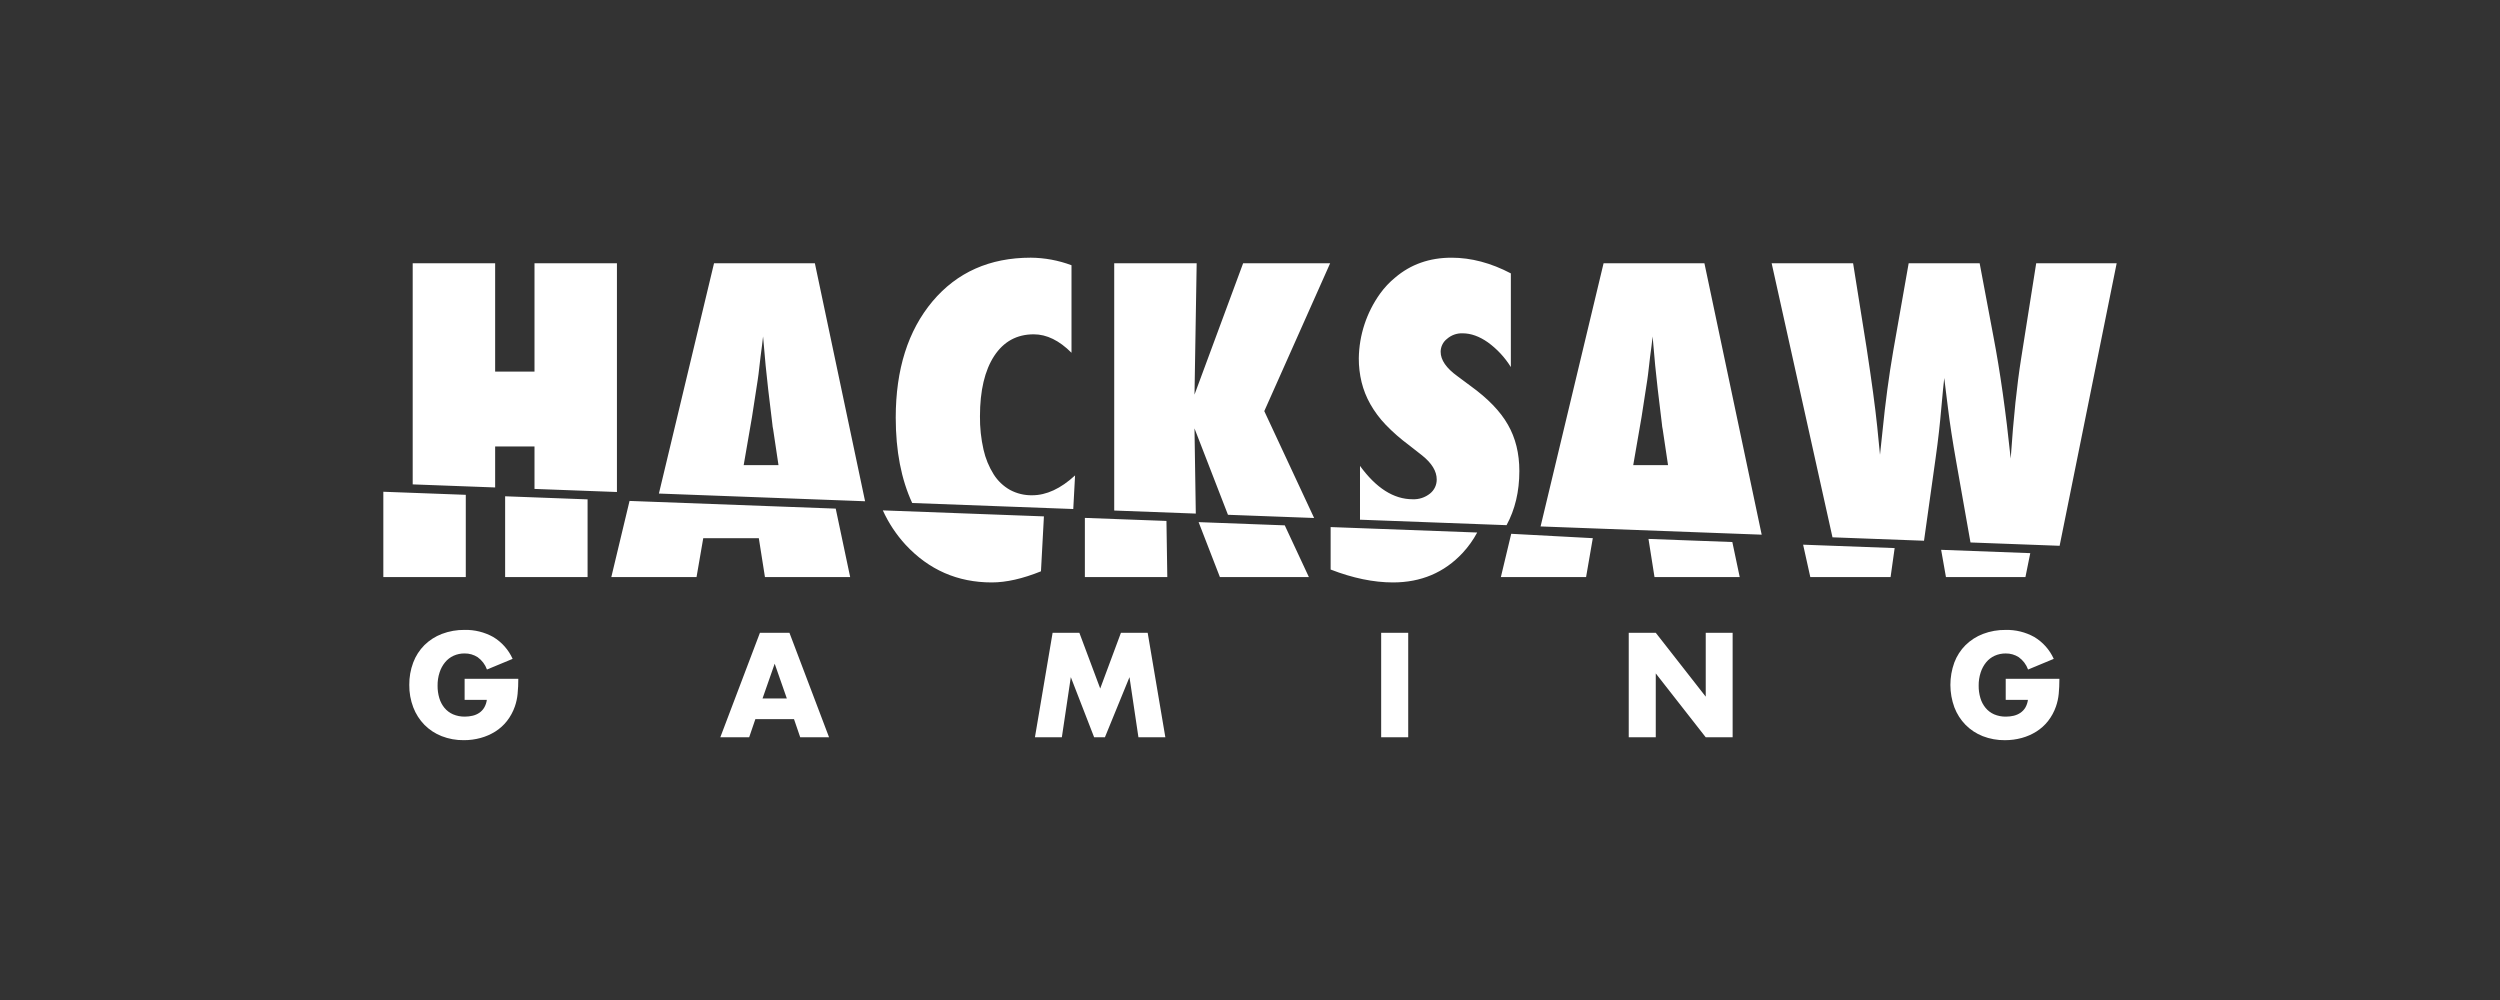 <svg width="150" height="60" viewBox="0 0 150 60" fill="none" xmlns="http://www.w3.org/2000/svg">
<rect x="0" y="0" width="150" height="60" fill="#333333" stroke="none"/>
<path d="M54.332 32.683C55.731 34.191 57.456 34.946 59.504 34.946C60.374 34.946 61.359 34.723 62.458 34.279L62.635 30.983L52.97 30.623C53.312 31.377 53.772 32.072 54.332 32.683ZM37.772 30.056L36.679 34.624H41.792L42.195 32.29H45.529L45.897 34.624H51.01L50.143 30.517L37.772 30.056ZM42.842 15.795L39.534 29.613L51.905 30.075L48.892 15.795H42.842ZM44.621 27.906L45.119 25.024L45.463 22.797C45.471 22.758 45.487 22.642 45.511 22.452C45.535 22.262 45.574 21.92 45.63 21.428C45.661 21.182 45.691 20.955 45.718 20.749C45.746 20.543 45.768 20.356 45.784 20.189L45.938 21.928C45.977 22.285 46.009 22.581 46.033 22.815C46.057 23.049 46.076 23.234 46.092 23.369C46.242 24.576 46.326 25.267 46.341 25.441C46.349 25.549 46.364 25.657 46.389 25.763L46.709 27.907L44.621 27.906ZM60.601 29.395C60.203 29.171 59.867 28.852 59.623 28.466C59.336 28.008 59.129 27.505 59.011 26.978C58.862 26.322 58.79 25.65 58.798 24.977C58.798 23.437 59.083 22.23 59.652 21.357C60.222 20.491 61.012 20.059 62.025 20.059C62.8 20.059 63.555 20.428 64.29 21.166V15.914C63.509 15.621 62.681 15.468 61.846 15.461C59.387 15.461 57.421 16.335 55.951 18.081C54.48 19.836 53.744 22.162 53.744 25.06C53.744 27.062 54.077 28.765 54.732 30.18L64.396 30.541L64.504 28.525C63.642 29.319 62.784 29.716 61.93 29.716C61.467 29.725 61.009 29.614 60.601 29.395ZM82.217 24.245C82.472 24.695 82.783 25.111 83.141 25.484C83.566 25.924 84.026 26.328 84.518 26.692L85.324 27.323C85.91 27.791 86.202 28.272 86.203 28.764C86.205 28.927 86.17 29.089 86.1 29.237C86.03 29.384 85.927 29.514 85.799 29.615C85.504 29.851 85.133 29.972 84.755 29.955C83.624 29.955 82.572 29.288 81.6 27.954V31.182L90.394 31.51C90.901 30.573 91.161 29.494 91.161 28.264C91.161 27.2 90.931 26.271 90.472 25.477C90.022 24.683 89.275 23.909 88.231 23.155L87.447 22.572C86.775 22.087 86.439 21.599 86.439 21.107C86.44 20.957 86.474 20.81 86.54 20.676C86.605 20.542 86.701 20.424 86.819 20.333C87.077 20.106 87.412 19.986 87.756 19.999C88.254 19.999 88.76 20.18 89.274 20.541C89.825 20.942 90.293 21.445 90.651 22.024V16.403C89.456 15.776 88.27 15.462 87.092 15.462C85.771 15.462 84.644 15.859 83.711 16.653C83.37 16.932 83.067 17.254 82.809 17.612C81.994 18.747 81.547 20.104 81.528 21.5C81.526 21.981 81.582 22.461 81.695 22.929C81.808 23.389 81.984 23.831 82.217 24.244V24.245ZM23 34.624H27.947V29.689L23 29.505V34.624ZM32.069 29.335L37.016 29.52V15.795H32.07V22.297H29.709V15.795H24.762V29.063L29.709 29.247V26.787H32.07V29.335H32.069ZM30.307 34.624H35.255V29.962L30.308 29.777V34.624H30.307ZM74.588 15.795L71.67 23.678L71.8 15.795H66.853V30.632L71.748 30.815L71.669 25.703L73.678 30.887L78.847 31.079L75.857 24.667L79.809 15.795H74.588ZM96.215 15.795L92.435 31.586L105.701 32.08L102.265 15.795H96.215ZM97.994 27.906L98.493 25.024L98.837 22.797C98.844 22.758 98.86 22.642 98.884 22.452C98.908 22.261 98.948 21.92 99.003 21.428C99.034 21.182 99.064 20.955 99.092 20.749C99.12 20.543 99.141 20.356 99.157 20.189L99.311 21.928C99.351 22.285 99.382 22.581 99.406 22.815C99.43 23.049 99.45 23.234 99.466 23.369C99.616 24.576 99.699 25.267 99.715 25.441C99.722 25.549 99.738 25.657 99.762 25.763L100.082 27.907L97.994 27.906ZM108.618 34.624H113.435L113.679 32.885L108.187 32.681L108.618 34.624ZM65.092 31.074V34.624H70.038L69.987 31.256L65.092 31.074ZM122.172 15.795L121.27 21.499C121.144 22.293 121.029 23.178 120.926 24.155C120.823 25.132 120.728 26.251 120.642 27.513C120.349 24.703 120.004 22.269 119.61 20.213L118.779 15.795H114.52L113.595 21.047C113.334 22.563 113.12 24.163 112.953 25.846L112.8 27.287L112.634 25.608C112.516 24.457 112.302 22.873 111.993 20.856L111.186 15.795H106.299L109.949 32.239L115.441 32.444L116.133 27.513C116.212 26.958 116.279 26.43 116.335 25.93C116.391 25.429 116.438 24.953 116.477 24.501C116.556 23.612 116.616 23.004 116.655 22.679C116.671 22.837 116.698 23.068 116.739 23.369C116.78 23.671 116.826 24.048 116.881 24.501C116.992 25.414 117.158 26.493 117.38 27.74L118.229 32.548L123.577 32.747L127 15.796H122.172V15.795ZM116.757 34.624H121.526L121.816 33.189L116.468 32.989L116.757 34.624ZM98.909 32.335L99.27 34.624H104.383L103.94 32.522L98.909 32.335ZM79.838 34.172C81.166 34.687 82.412 34.945 83.575 34.946C85.259 34.946 86.651 34.358 87.751 33.183C88.096 32.812 88.392 32.398 88.632 31.951L79.838 31.624V34.172ZM71.917 31.328L73.194 34.624H78.533L77.086 31.521L71.917 31.328ZM90.052 34.624H95.165L95.568 32.29L90.673 32.028L90.052 34.624ZM27.877 40.728H31.098C31.099 41.031 31.085 41.333 31.056 41.635C31.032 41.892 30.976 42.146 30.891 42.391C30.782 42.704 30.623 42.997 30.419 43.259C30.224 43.508 29.987 43.722 29.72 43.891C29.446 44.062 29.149 44.193 28.838 44.277C28.509 44.367 28.169 44.412 27.828 44.41C27.373 44.416 26.922 44.334 26.499 44.169C26.112 44.017 25.761 43.787 25.468 43.492C25.175 43.192 24.947 42.836 24.797 42.444C24.633 42.013 24.551 41.555 24.557 41.094C24.552 40.636 24.632 40.181 24.793 39.752C24.94 39.36 25.169 39.005 25.464 38.708C25.763 38.414 26.119 38.185 26.511 38.035C26.947 37.87 27.411 37.788 27.877 37.794C28.476 37.781 29.068 37.928 29.591 38.218C30.106 38.526 30.513 38.985 30.758 39.532L29.218 40.171C29.111 39.874 28.916 39.617 28.66 39.432C28.427 39.281 28.155 39.203 27.877 39.207C27.649 39.204 27.423 39.251 27.215 39.344C27.018 39.434 26.844 39.568 26.706 39.735C26.558 39.916 26.446 40.123 26.375 40.346C26.291 40.603 26.251 40.873 26.255 41.144C26.252 41.394 26.287 41.643 26.358 41.883C26.421 42.099 26.526 42.3 26.668 42.473C26.807 42.64 26.983 42.773 27.182 42.86C27.407 42.955 27.649 43.002 27.894 42.997C28.05 42.998 28.206 42.979 28.357 42.943C28.501 42.91 28.637 42.851 28.759 42.769C28.878 42.687 28.978 42.581 29.052 42.457C29.135 42.314 29.189 42.156 29.21 41.992H27.877V40.729L27.877 40.728ZM47.64 43.147H45.322L44.95 44.236H43.219L45.595 37.969H47.367L49.743 44.236H48.013L47.64 43.147ZM47.21 41.908L46.481 39.822L45.752 41.908H47.21ZM62.096 44.235L63.156 37.969H64.762L66.013 41.311L67.255 37.97H68.861L69.921 44.237H68.306L67.769 40.629L66.295 44.236H65.648L64.249 40.629L63.711 44.236H62.097L62.096 44.235ZM84.493 37.969V44.235H82.87V37.969H84.493ZM97.724 44.235V37.969H99.347L102.344 41.8V37.97H103.958V44.236H102.343L99.346 40.405V44.236H97.723L97.724 44.235ZM120.343 40.729H123.564C123.564 41.061 123.55 41.364 123.523 41.635C123.498 41.893 123.442 42.147 123.357 42.391C123.248 42.705 123.089 42.998 122.885 43.26C122.69 43.509 122.453 43.722 122.186 43.891C121.913 44.063 121.615 44.193 121.304 44.278C120.975 44.367 120.635 44.412 120.293 44.411C119.839 44.416 119.388 44.334 118.964 44.17C118.577 44.018 118.226 43.787 117.934 43.492C117.641 43.193 117.413 42.836 117.264 42.445C116.945 41.576 116.943 40.622 117.259 39.752C117.406 39.361 117.635 39.005 117.93 38.709C118.229 38.415 118.585 38.186 118.977 38.036C119.413 37.87 119.876 37.789 120.343 37.795C120.942 37.782 121.533 37.928 122.056 38.219C122.571 38.527 122.979 38.985 123.225 39.532L121.684 40.172C121.577 39.875 121.382 39.617 121.126 39.432C120.893 39.282 120.62 39.203 120.343 39.208C120.115 39.205 119.889 39.252 119.681 39.345C119.484 39.435 119.31 39.568 119.172 39.735C119.024 39.917 118.912 40.124 118.841 40.346C118.757 40.604 118.716 40.874 118.72 41.144C118.717 41.395 118.752 41.644 118.824 41.884C118.886 42.1 118.992 42.3 119.135 42.474C119.273 42.641 119.449 42.773 119.648 42.861C119.873 42.956 120.116 43.003 120.36 42.998C120.516 42.998 120.672 42.98 120.823 42.944C120.967 42.91 121.103 42.851 121.225 42.769C121.344 42.688 121.445 42.581 121.519 42.458C121.601 42.314 121.654 42.156 121.676 41.992H120.343V40.729Z" fill="white"/>
</svg>
